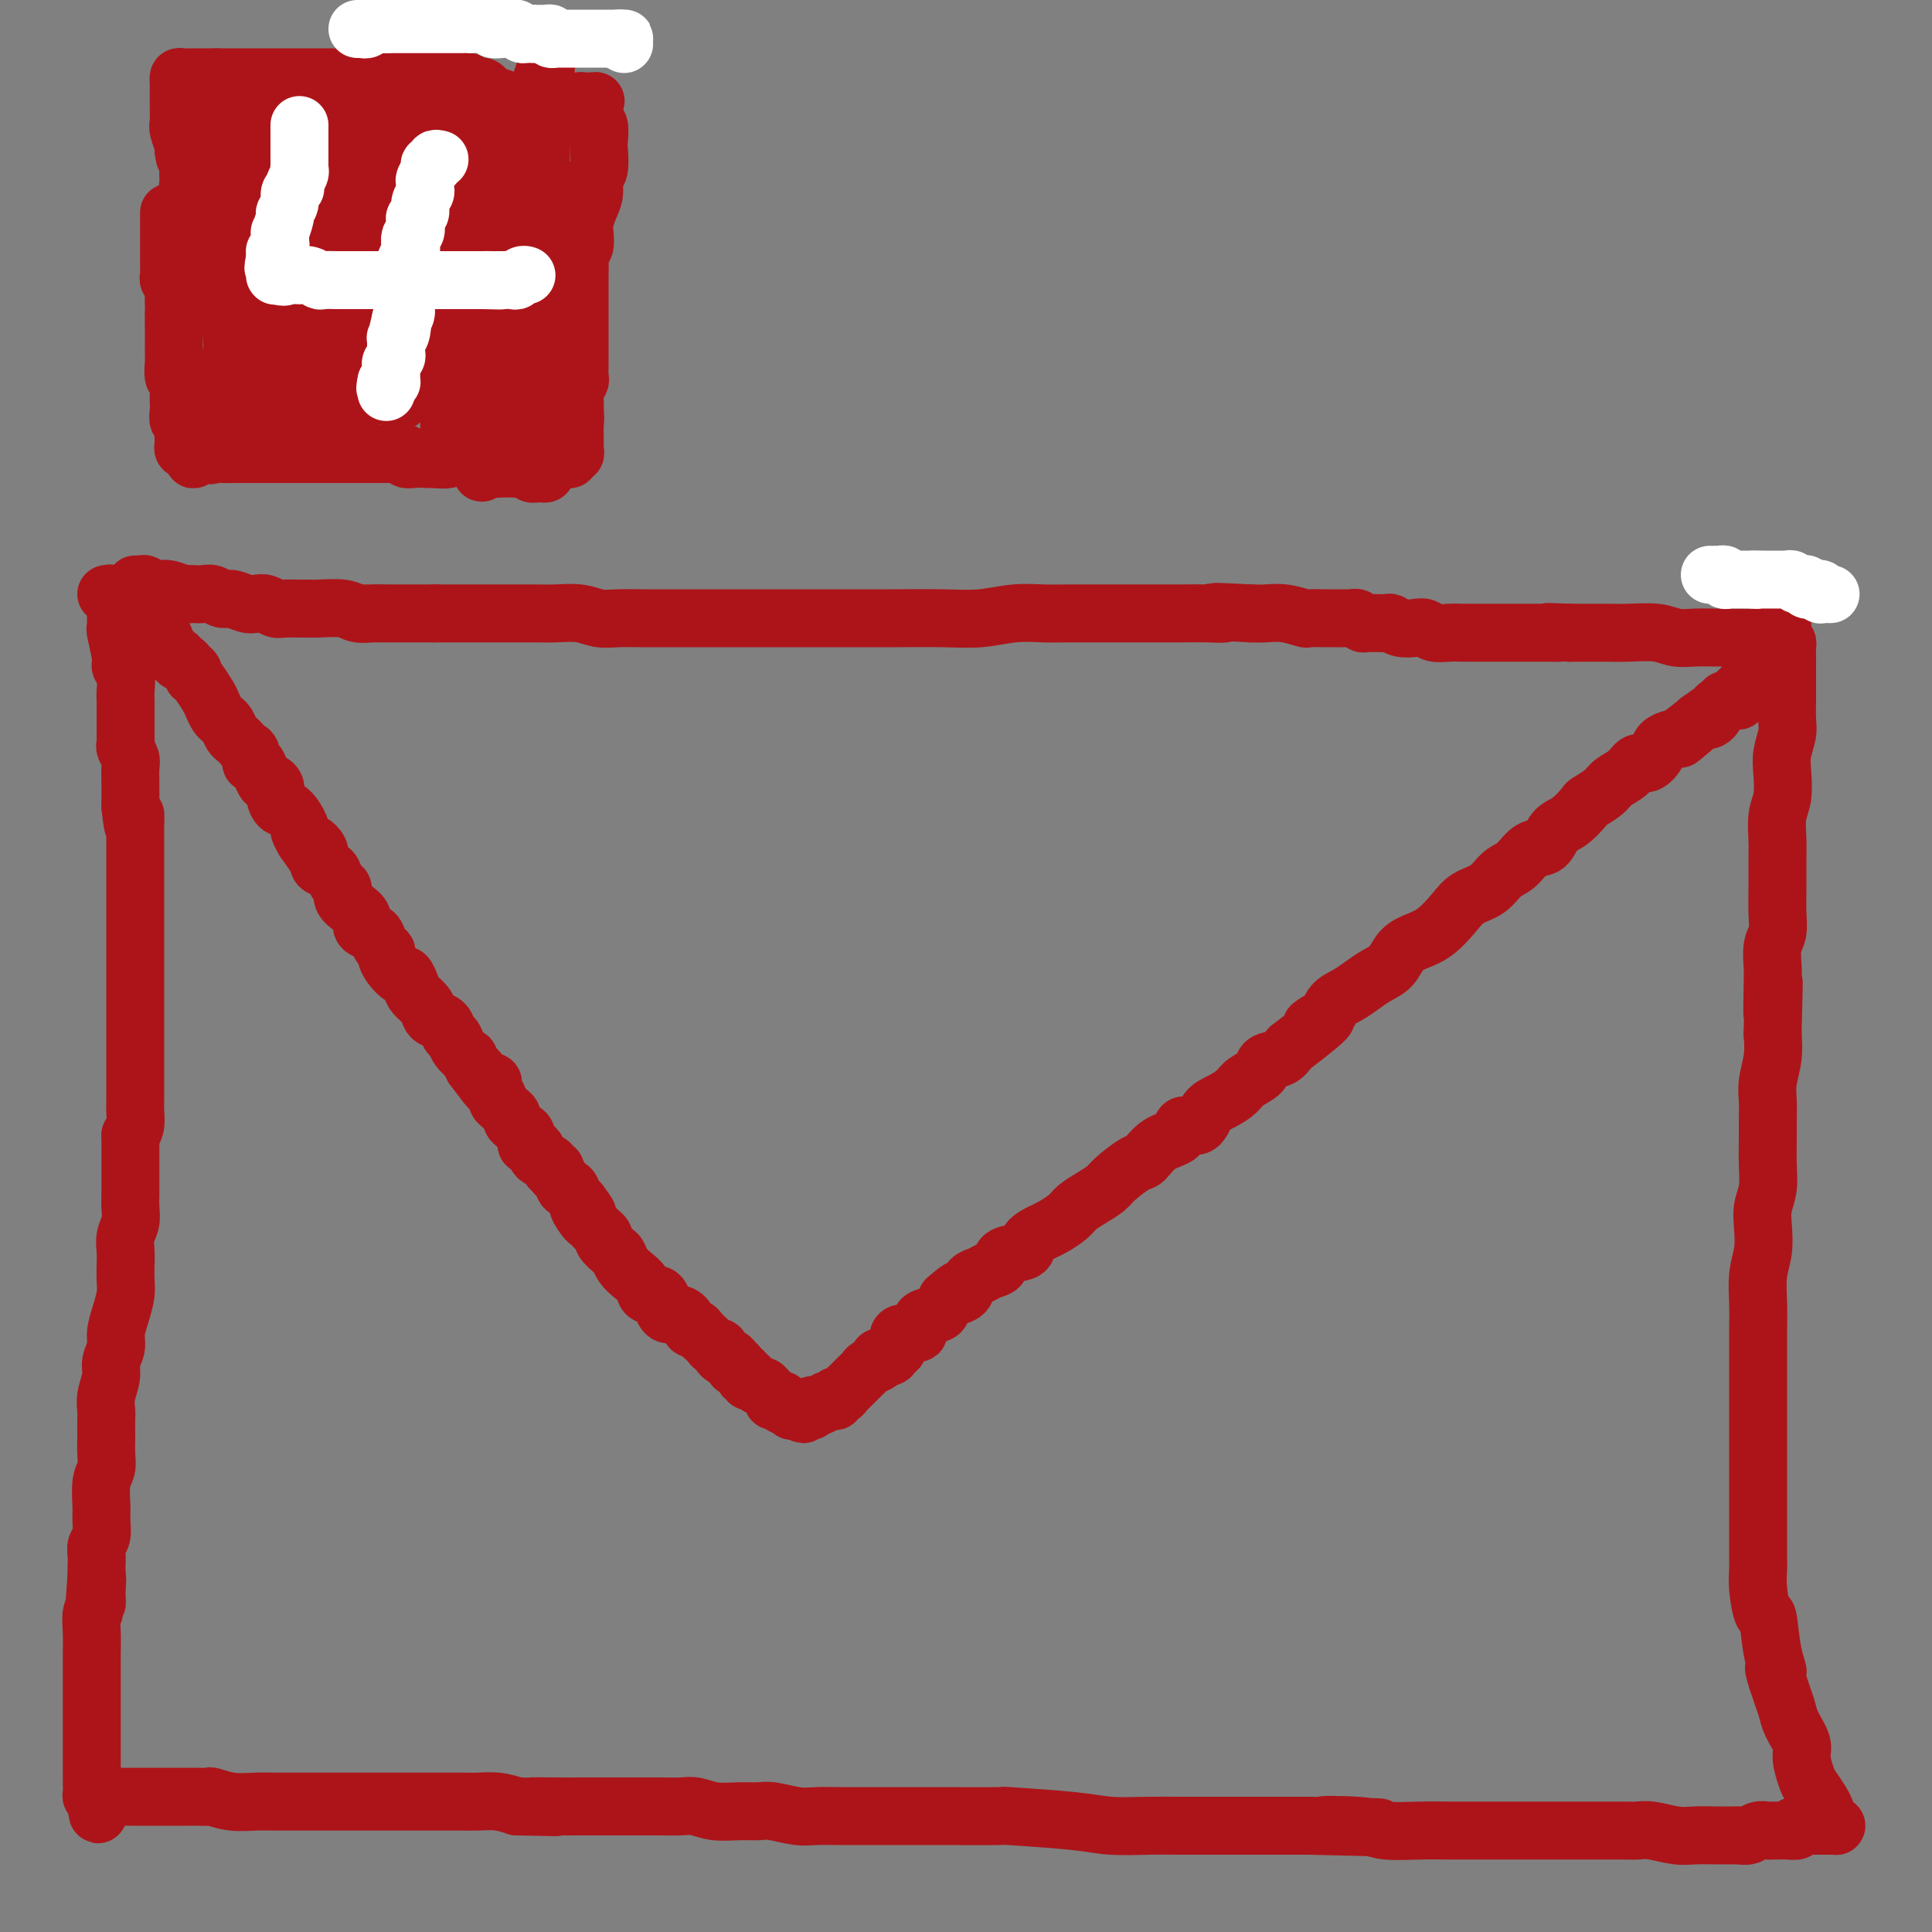 <svg viewBox='0 0 400 400' version='1.1' xmlns='http://www.w3.org/2000/svg' xmlns:xlink='http://www.w3.org/1999/xlink'><rect x="0" y="0" width="400" height="400" fill="#808080" stroke="none"/><g fill='none' stroke='#AD1419' stroke-width='12' stroke-linecap='round' stroke-linejoin='round'><path d='M24,124c-0.000,0.341 -0.000,0.681 0,1c0.000,0.319 0.000,0.615 0,1c-0.000,0.385 -0.001,0.859 0,1c0.001,0.141 0.004,-0.050 0,0c-0.004,0.050 -0.016,0.342 0,1c0.016,0.658 0.061,1.684 0,2c-0.061,0.316 -0.226,-0.078 0,1c0.226,1.078 0.845,3.627 1,5c0.155,1.373 -0.155,1.571 0,2c0.155,0.429 0.774,1.089 1,2c0.226,0.911 0.061,2.075 0,3c-0.061,0.925 -0.016,1.613 0,2c0.016,0.387 0.004,0.475 0,1c-0.004,0.525 -0.001,1.489 0,2c0.001,0.511 -0.001,0.570 0,1c0.001,0.430 0.004,1.232 0,2c-0.004,0.768 -0.015,1.503 0,2c0.015,0.497 0.057,0.756 0,1c-0.057,0.244 -0.211,0.473 0,1c0.211,0.527 0.789,1.351 1,2c0.211,0.649 0.057,1.122 0,2c-0.057,0.878 -0.015,2.159 0,3c0.015,0.841 0.004,1.240 0,2c-0.004,0.760 -0.002,1.880 0,3'/><path d='M27,167c0.691,7.009 0.917,3.032 1,2c0.083,-1.032 0.022,0.882 0,2c-0.022,1.118 -0.006,1.440 0,2c0.006,0.560 0.002,1.357 0,2c-0.002,0.643 -0.000,1.130 0,2c0.000,0.870 0.000,2.121 0,3c-0.000,0.879 -0.000,1.387 0,2c0.000,0.613 0.000,1.333 0,2c-0.000,0.667 -0.000,1.281 0,2c0.000,0.719 0.000,1.543 0,2c-0.000,0.457 -0.000,0.545 0,1c0.000,0.455 0.000,1.275 0,2c-0.000,0.725 -0.000,1.354 0,2c0.000,0.646 0.000,1.309 0,2c-0.000,0.691 -0.000,1.409 0,2c0.000,0.591 0.000,1.054 0,2c-0.000,0.946 -0.000,2.375 0,3c0.000,0.625 0.000,0.446 0,1c-0.000,0.554 -0.000,1.842 0,3c0.000,1.158 0.000,2.187 0,3c-0.000,0.813 -0.000,1.410 0,2c0.000,0.590 0.000,1.174 0,2c-0.000,0.826 -0.000,1.893 0,3c0.000,1.107 0.000,2.254 0,3c-0.000,0.746 -0.000,1.091 0,2c0.000,0.909 0.001,2.383 0,3c-0.001,0.617 -0.003,0.378 0,1c0.003,0.622 0.011,2.105 0,3c-0.011,0.895 -0.041,1.203 0,2c0.041,0.797 0.155,2.085 0,3c-0.155,0.915 -0.577,1.458 -1,2'/><path d='M27,235c-0.000,10.999 -0.000,4.497 0,3c0.000,-1.497 0.001,2.010 0,4c-0.001,1.990 -0.004,2.461 0,3c0.004,0.539 0.015,1.144 0,2c-0.015,0.856 -0.057,1.961 0,3c0.057,1.039 0.211,2.011 0,3c-0.211,0.989 -0.788,1.996 -1,3c-0.212,1.004 -0.060,2.004 0,3c0.060,0.996 0.026,1.989 0,3c-0.026,1.011 -0.044,2.041 0,3c0.044,0.959 0.151,1.846 0,3c-0.151,1.154 -0.561,2.576 -1,4c-0.439,1.424 -0.906,2.849 -1,4c-0.094,1.151 0.185,2.028 0,3c-0.185,0.972 -0.834,2.041 -1,3c-0.166,0.959 0.152,1.809 0,3c-0.152,1.191 -0.773,2.723 -1,4c-0.227,1.277 -0.061,2.298 0,3c0.061,0.702 0.017,1.083 0,2c-0.017,0.917 -0.008,2.368 0,3c0.008,0.632 0.016,0.445 0,1c-0.016,0.555 -0.057,1.852 0,3c0.057,1.148 0.212,2.145 0,3c-0.212,0.855 -0.793,1.566 -1,3c-0.207,1.434 -0.041,3.592 0,5c0.041,1.408 -0.041,2.068 0,3c0.041,0.932 0.207,2.136 0,3c-0.207,0.864 -0.788,1.386 -1,2c-0.212,0.614 -0.057,1.319 0,2c0.057,0.681 0.016,1.337 0,2c-0.016,0.663 -0.008,1.331 0,2'/><path d='M20,326c-1.079,14.437 -0.275,5.028 0,2c0.275,-3.028 0.021,0.323 0,2c-0.021,1.677 0.190,1.680 0,2c-0.190,0.320 -0.783,0.957 -1,2c-0.217,1.043 -0.058,2.491 0,4c0.058,1.509 0.016,3.080 0,4c-0.016,0.920 -0.004,1.191 0,2c0.004,0.809 0.001,2.156 0,3c-0.001,0.844 -0.000,1.186 0,2c0.000,0.814 0.000,2.102 0,3c-0.000,0.898 -0.000,1.406 0,2c0.000,0.594 0.000,1.272 0,2c-0.000,0.728 -0.000,1.504 0,2c0.000,0.496 0.000,0.710 0,1c-0.000,0.290 0.000,0.655 0,1c-0.000,0.345 -0.000,0.669 0,1c0.000,0.331 0.000,0.669 0,1c-0.000,0.331 -0.000,0.655 0,1c0.000,0.345 0.000,0.712 0,1c-0.000,0.288 -0.001,0.498 0,1c0.001,0.502 0.003,1.298 0,2c-0.003,0.702 -0.011,1.312 0,2c0.011,0.688 0.041,1.454 0,2c-0.041,0.546 -0.155,0.870 0,1c0.155,0.130 0.577,0.065 1,0'/><path d='M20,372c0.174,7.116 0.609,1.907 1,0c0.391,-1.907 0.736,-0.511 1,0c0.264,0.511 0.445,0.137 1,0c0.555,-0.137 1.485,-0.037 2,0c0.515,0.037 0.616,0.010 1,0c0.384,-0.010 1.052,-0.003 2,0c0.948,0.003 2.177,0.001 3,0c0.823,-0.001 1.242,-0.000 2,0c0.758,0.000 1.857,0.000 3,0c1.143,-0.000 2.332,-0.001 3,0c0.668,0.001 0.817,0.004 1,0c0.183,-0.004 0.401,-0.015 1,0c0.599,0.015 1.580,0.057 2,0c0.420,-0.057 0.280,-0.211 1,0c0.720,0.211 2.300,0.789 4,1c1.700,0.211 3.520,0.057 5,0c1.480,-0.057 2.619,-0.015 4,0c1.381,0.015 3.005,0.004 4,0c0.995,-0.004 1.361,-0.001 2,0c0.639,0.001 1.552,0.000 3,0c1.448,-0.000 3.430,-0.000 5,0c1.570,0.000 2.727,0.000 4,0c1.273,-0.000 2.662,0.000 4,0c1.338,-0.000 2.627,-0.000 4,0c1.373,0.000 2.831,0.000 4,0c1.169,-0.000 2.048,-0.001 3,0c0.952,0.001 1.976,0.003 3,0c1.024,-0.003 2.048,-0.011 3,0c0.952,0.011 1.833,0.041 3,0c1.167,-0.041 2.619,-0.155 4,0c1.381,0.155 2.690,0.577 4,1'/><path d='M107,374c14.190,0.309 6.164,0.083 4,0c-2.164,-0.083 1.532,-0.022 4,0c2.468,0.022 3.706,0.006 5,0c1.294,-0.006 2.643,-0.001 4,0c1.357,0.001 2.722,-0.001 4,0c1.278,0.001 2.469,0.004 4,0c1.531,-0.004 3.403,-0.015 5,0c1.597,0.015 2.921,0.057 4,0c1.079,-0.057 1.914,-0.212 3,0c1.086,0.212 2.422,0.793 4,1c1.578,0.207 3.397,0.041 5,0c1.603,-0.041 2.992,0.041 4,0c1.008,-0.041 1.637,-0.207 3,0c1.363,0.207 3.461,0.788 5,1c1.539,0.212 2.520,0.057 4,0c1.480,-0.057 3.461,-0.015 5,0c1.539,0.015 2.637,0.004 4,0c1.363,-0.004 2.991,-0.002 5,0c2.009,0.002 4.399,0.003 6,0c1.601,-0.003 2.413,-0.011 6,0c3.587,0.011 9.950,0.041 12,0c2.050,-0.041 -0.212,-0.155 2,0c2.212,0.155 8.898,0.577 13,1c4.102,0.423 5.620,0.845 8,1c2.380,0.155 5.621,0.041 8,0c2.379,-0.041 3.894,-0.011 6,0c2.106,0.011 4.802,0.003 7,0c2.198,-0.003 3.900,-0.001 6,0c2.100,0.001 4.600,0.000 7,0c2.400,-0.000 4.700,-0.000 7,0'/><path d='M271,378c26.272,0.635 9.954,0.223 5,0c-4.954,-0.223 1.458,-0.256 5,0c3.542,0.256 4.215,0.801 6,1c1.785,0.199 4.684,0.053 7,0c2.316,-0.053 4.051,-0.014 6,0c1.949,0.014 4.114,0.004 6,0c1.886,-0.004 3.493,-0.001 5,0c1.507,0.001 2.914,0.000 4,0c1.086,-0.000 1.851,-0.000 3,0c1.149,0.000 2.682,-0.000 4,0c1.318,0.000 2.422,0.000 4,0c1.578,-0.000 3.631,-0.001 5,0c1.369,0.001 2.053,0.004 3,0c0.947,-0.004 2.156,-0.015 3,0c0.844,0.015 1.322,0.057 2,0c0.678,-0.057 1.557,-0.211 3,0c1.443,0.211 3.451,0.789 5,1c1.549,0.211 2.638,0.056 4,0c1.362,-0.056 2.998,-0.014 4,0c1.002,0.014 1.370,0.000 2,0c0.630,-0.000 1.520,0.014 2,0c0.480,-0.014 0.548,-0.056 1,0c0.452,0.056 1.288,0.211 2,0c0.712,-0.211 1.300,-0.789 2,-1c0.700,-0.211 1.514,-0.057 2,0c0.486,0.057 0.645,0.016 1,0c0.355,-0.016 0.904,-0.007 1,0c0.096,0.007 -0.263,0.012 0,0c0.263,-0.012 1.148,-0.042 2,0c0.852,0.042 1.672,0.155 2,0c0.328,-0.155 0.164,-0.577 0,-1'/><path d='M372,378c15.759,0.000 4.656,0.000 1,0c-3.656,-0.000 0.134,-0.000 2,0c1.866,0.000 1.807,0.001 2,0c0.193,-0.001 0.637,-0.002 1,0c0.363,0.002 0.644,0.008 1,0c0.356,-0.008 0.787,-0.031 1,0c0.213,0.031 0.208,0.117 0,0c-0.208,-0.117 -0.619,-0.438 -1,-1c-0.381,-0.562 -0.733,-1.365 -1,-2c-0.267,-0.635 -0.448,-1.103 -1,-2c-0.552,-0.897 -1.475,-2.225 -2,-3c-0.525,-0.775 -0.651,-0.997 -1,-2c-0.349,-1.003 -0.919,-2.785 -1,-4c-0.081,-1.215 0.329,-1.861 0,-3c-0.329,-1.139 -1.398,-2.769 -2,-4c-0.602,-1.231 -0.739,-2.062 -1,-3c-0.261,-0.938 -0.646,-1.982 -1,-3c-0.354,-1.018 -0.677,-2.009 -1,-3'/><path d='M368,348c-1.499,-4.501 -0.248,-2.255 0,-2c0.248,0.255 -0.508,-1.483 -1,-4c-0.492,-2.517 -0.720,-5.814 -1,-7c-0.280,-1.186 -0.611,-0.261 -1,-1c-0.389,-0.739 -0.836,-3.141 -1,-5c-0.164,-1.859 -0.044,-3.176 0,-4c0.044,-0.824 0.012,-1.156 0,-2c-0.012,-0.844 -0.003,-2.199 0,-3c0.003,-0.801 0.001,-1.048 0,-2c-0.001,-0.952 -0.000,-2.611 0,-4c0.000,-1.389 0.000,-2.509 0,-4c-0.000,-1.491 -0.000,-3.353 0,-5c0.000,-1.647 0.000,-3.079 0,-5c-0.000,-1.921 -0.000,-4.330 0,-6c0.000,-1.670 0.000,-2.601 0,-4c-0.000,-1.399 -0.001,-3.265 0,-5c0.001,-1.735 0.004,-3.337 0,-5c-0.004,-1.663 -0.015,-3.386 0,-5c0.015,-1.614 0.056,-3.120 0,-5c-0.056,-1.880 -0.207,-4.133 0,-6c0.207,-1.867 0.773,-3.348 1,-5c0.227,-1.652 0.113,-3.474 0,-5c-0.113,-1.526 -0.227,-2.757 0,-4c0.227,-1.243 0.793,-2.499 1,-4c0.207,-1.501 0.054,-3.247 0,-5c-0.054,-1.753 -0.011,-3.514 0,-5c0.011,-1.486 -0.011,-2.696 0,-4c0.011,-1.304 0.054,-2.700 0,-4c-0.054,-1.300 -0.207,-2.504 0,-4c0.207,-1.496 0.773,-3.285 1,-5c0.227,-1.715 0.113,-3.358 0,-5'/><path d='M367,214c0.465,-18.670 0.128,-7.844 0,-5c-0.128,2.844 -0.049,-2.293 0,-5c0.049,-2.707 0.066,-2.984 0,-4c-0.066,-1.016 -0.214,-2.772 0,-4c0.214,-1.228 0.790,-1.930 1,-3c0.210,-1.070 0.055,-2.509 0,-4c-0.055,-1.491 -0.011,-3.033 0,-5c0.011,-1.967 -0.011,-4.357 0,-6c0.011,-1.643 0.054,-2.539 0,-4c-0.054,-1.461 -0.207,-3.487 0,-5c0.207,-1.513 0.773,-2.515 1,-4c0.227,-1.485 0.113,-3.455 0,-5c-0.113,-1.545 -0.227,-2.664 0,-4c0.227,-1.336 0.793,-2.887 1,-4c0.207,-1.113 0.056,-1.788 0,-3c-0.056,-1.212 -0.015,-2.960 0,-4c0.015,-1.040 0.004,-1.371 0,-2c-0.004,-0.629 -0.000,-1.556 0,-3c0.000,-1.444 -0.003,-3.406 0,-4c0.003,-0.594 0.011,0.181 0,0c-0.011,-0.181 -0.041,-1.318 0,-2c0.041,-0.682 0.155,-0.909 0,-1c-0.155,-0.091 -0.577,-0.045 -1,0'/><path d='M369,133c0.086,-12.470 -0.698,-3.145 -1,0c-0.302,3.145 -0.123,0.111 0,-1c0.123,-1.111 0.188,-0.298 0,0c-0.188,0.298 -0.631,0.080 -1,0c-0.369,-0.080 -0.665,-0.021 -1,0c-0.335,0.021 -0.708,0.006 -1,0c-0.292,-0.006 -0.503,-0.001 -1,0c-0.497,0.001 -1.280,0.000 -2,0c-0.720,-0.000 -1.379,0.001 -2,0c-0.621,-0.001 -1.206,-0.004 -2,0c-0.794,0.004 -1.797,0.015 -3,0c-1.203,-0.015 -2.605,-0.057 -4,0c-1.395,0.057 -2.782,0.211 -4,0c-1.218,-0.211 -2.266,-0.789 -4,-1c-1.734,-0.211 -4.155,-0.057 -6,0c-1.845,0.057 -3.113,0.015 -4,0c-0.887,-0.015 -1.392,-0.004 -2,0c-0.608,0.004 -1.317,0.001 -2,0c-0.683,-0.001 -1.338,-0.000 -2,0c-0.662,0.000 -1.331,0.000 -2,0'/><path d='M325,131c-7.436,-0.309 -4.025,-0.083 -3,0c1.025,0.083 -0.335,0.022 -1,0c-0.665,-0.022 -0.636,-0.006 -1,0c-0.364,0.006 -1.122,0.002 -2,0c-0.878,-0.002 -1.876,-0.001 -3,0c-1.124,0.001 -2.374,0.001 -4,0c-1.626,-0.001 -3.629,-0.004 -5,0c-1.371,0.004 -2.110,0.015 -3,0c-0.890,-0.015 -1.933,-0.056 -3,0c-1.067,0.056 -2.160,0.207 -3,0c-0.840,-0.207 -1.429,-0.774 -2,-1c-0.571,-0.226 -1.126,-0.113 -2,0c-0.874,0.113 -2.066,0.226 -3,0c-0.934,-0.226 -1.608,-0.793 -2,-1c-0.392,-0.207 -0.500,-0.056 -1,0c-0.500,0.056 -1.391,0.016 -2,0c-0.609,-0.016 -0.936,-0.008 -1,0c-0.064,0.008 0.136,0.016 0,0c-0.136,-0.016 -0.609,-0.057 -1,0c-0.391,0.057 -0.699,0.211 -1,0c-0.301,-0.211 -0.595,-0.789 -1,-1c-0.405,-0.211 -0.922,-0.057 -1,0c-0.078,0.057 0.283,0.015 0,0c-0.283,-0.015 -1.211,-0.003 -2,0c-0.789,0.003 -1.438,-0.003 -2,0c-0.562,0.003 -1.035,0.015 -2,0c-0.965,-0.015 -2.422,-0.056 -3,0c-0.578,0.056 -0.279,0.211 -1,0c-0.721,-0.211 -2.463,-0.788 -4,-1c-1.537,-0.212 -2.868,-0.061 -4,0c-1.132,0.061 -2.066,0.030 -3,0'/><path d='M259,127c-11.454,-0.619 -7.090,-0.166 -6,0c1.090,0.166 -1.096,0.044 -3,0c-1.904,-0.044 -3.526,-0.012 -5,0c-1.474,0.012 -2.798,0.003 -4,0c-1.202,-0.003 -2.280,-0.001 -4,0c-1.720,0.001 -4.082,-0.001 -6,0c-1.918,0.001 -3.392,0.004 -5,0c-1.608,-0.004 -3.349,-0.015 -5,0c-1.651,0.015 -3.213,0.057 -5,0c-1.787,-0.057 -3.799,-0.211 -6,0c-2.201,0.211 -4.593,0.789 -7,1c-2.407,0.211 -4.831,0.057 -8,0c-3.169,-0.057 -7.083,-0.015 -10,0c-2.917,0.015 -4.838,0.004 -7,0c-2.162,-0.004 -4.564,-0.001 -7,0c-2.436,0.001 -4.906,0.000 -7,0c-2.094,-0.000 -3.812,-0.000 -6,0c-2.188,0.000 -4.847,-0.000 -7,0c-2.153,0.000 -3.801,0.001 -6,0c-2.199,-0.001 -4.950,-0.004 -7,0c-2.050,0.004 -3.398,0.015 -5,0c-1.602,-0.015 -3.457,-0.057 -5,0c-1.543,0.057 -2.773,0.211 -4,0c-1.227,-0.211 -2.452,-0.789 -4,-1c-1.548,-0.211 -3.421,-0.057 -5,0c-1.579,0.057 -2.865,0.015 -4,0c-1.135,-0.015 -2.119,-0.004 -4,0c-1.881,0.004 -4.659,0.001 -6,0c-1.341,-0.001 -1.246,-0.000 -2,0c-0.754,0.000 -2.358,0.000 -4,0c-1.642,-0.000 -3.321,-0.000 -5,0'/><path d='M90,127c-27.088,-0.001 -10.309,-0.004 -5,0c5.309,0.004 -0.854,0.015 -4,0c-3.146,-0.015 -3.276,-0.057 -4,0c-0.724,0.057 -2.041,0.211 -3,0c-0.959,-0.211 -1.559,-0.789 -3,-1c-1.441,-0.211 -3.723,-0.056 -5,0c-1.277,0.056 -1.549,0.011 -2,0c-0.451,-0.011 -1.080,0.011 -2,0c-0.920,-0.011 -2.132,-0.054 -3,0c-0.868,0.054 -1.391,0.207 -2,0c-0.609,-0.207 -1.304,-0.772 -2,-1c-0.696,-0.228 -1.394,-0.117 -2,0c-0.606,0.117 -1.121,0.242 -2,0c-0.879,-0.242 -2.123,-0.849 -3,-1c-0.877,-0.151 -1.387,0.155 -2,0c-0.613,-0.155 -1.328,-0.773 -2,-1c-0.672,-0.227 -1.300,-0.065 -2,0c-0.700,0.065 -1.471,0.031 -2,0c-0.529,-0.031 -0.815,-0.061 -1,0c-0.185,0.061 -0.269,0.212 -1,0c-0.731,-0.212 -2.109,-0.788 -3,-1c-0.891,-0.212 -1.296,-0.061 -2,0c-0.704,0.061 -1.708,0.030 -2,0c-0.292,-0.030 0.128,-0.061 0,0c-0.128,0.061 -0.805,0.212 -1,0c-0.195,-0.212 0.092,-0.789 0,-1c-0.092,-0.211 -0.563,-0.057 -1,0c-0.437,0.057 -0.839,0.016 -1,0c-0.161,-0.016 -0.080,-0.008 0,0'/><path d='M22,123c0.455,-0.122 0.911,-0.244 1,0c0.089,0.244 -0.187,0.854 0,1c0.187,0.146 0.839,-0.172 1,0c0.161,0.172 -0.168,0.835 0,1c0.168,0.165 0.832,-0.167 1,0c0.168,0.167 -0.159,0.832 0,1c0.159,0.168 0.803,-0.162 1,0c0.197,0.162 -0.053,0.817 0,1c0.053,0.183 0.411,-0.105 1,0c0.589,0.105 1.411,0.603 2,1c0.589,0.397 0.946,0.694 1,1c0.054,0.306 -0.197,0.622 0,1c0.197,0.378 0.840,0.820 1,1c0.160,0.180 -0.163,0.100 0,0c0.163,-0.100 0.813,-0.220 1,0c0.187,0.220 -0.090,0.780 0,1c0.090,0.220 0.545,0.100 1,0c0.455,-0.100 0.909,-0.182 1,0c0.091,0.182 -0.182,0.626 0,1c0.182,0.374 0.818,0.678 1,1c0.182,0.322 -0.091,0.664 0,1c0.091,0.336 0.545,0.668 1,1'/><path d='M36,136c2.102,2.028 0.356,0.599 0,0c-0.356,-0.599 0.679,-0.368 1,0c0.321,0.368 -0.072,0.873 0,1c0.072,0.127 0.607,-0.124 1,0c0.393,0.124 0.643,0.623 1,1c0.357,0.377 0.820,0.633 1,1c0.180,0.367 0.076,0.847 0,1c-0.076,0.153 -0.122,-0.019 0,0c0.122,0.019 0.414,0.229 1,1c0.586,0.771 1.466,2.103 2,3c0.534,0.897 0.720,1.357 1,2c0.280,0.643 0.652,1.468 1,2c0.348,0.532 0.671,0.772 1,1c0.329,0.228 0.665,0.443 1,1c0.335,0.557 0.668,1.457 1,2c0.332,0.543 0.663,0.728 1,1c0.337,0.272 0.682,0.632 1,1c0.318,0.368 0.610,0.745 1,1c0.390,0.255 0.878,0.388 1,1c0.122,0.612 -0.122,1.705 0,2c0.122,0.295 0.611,-0.206 1,0c0.389,0.206 0.678,1.118 1,2c0.322,0.882 0.677,1.732 1,2c0.323,0.268 0.614,-0.046 1,0c0.386,0.046 0.868,0.454 1,1c0.132,0.546 -0.084,1.231 0,2c0.084,0.769 0.470,1.623 1,2c0.530,0.377 1.204,0.276 2,1c0.796,0.724 1.714,2.272 2,3c0.286,0.728 -0.061,0.637 0,1c0.061,0.363 0.531,1.182 1,2'/><path d='M63,174c4.274,6.089 1.460,2.313 1,1c-0.460,-1.313 1.435,-0.163 2,1c0.565,1.163 -0.198,2.338 0,3c0.198,0.662 1.358,0.810 2,1c0.642,0.190 0.766,0.421 1,1c0.234,0.579 0.579,1.506 1,2c0.421,0.494 0.920,0.556 1,1c0.080,0.444 -0.259,1.271 0,2c0.259,0.729 1.116,1.360 2,2c0.884,0.640 1.795,1.288 2,2c0.205,0.712 -0.295,1.486 0,2c0.295,0.514 1.385,0.767 2,1c0.615,0.233 0.755,0.446 1,1c0.245,0.554 0.594,1.449 1,2c0.406,0.551 0.868,0.759 1,1c0.132,0.241 -0.067,0.515 0,1c0.067,0.485 0.398,1.179 1,2c0.602,0.821 1.474,1.767 2,2c0.526,0.233 0.704,-0.246 1,0c0.296,0.246 0.708,1.218 1,2c0.292,0.782 0.463,1.374 1,2c0.537,0.626 1.439,1.285 2,2c0.561,0.715 0.781,1.486 1,2c0.219,0.514 0.439,0.770 1,1c0.561,0.230 1.465,0.434 2,1c0.535,0.566 0.703,1.495 1,2c0.297,0.505 0.723,0.586 1,1c0.277,0.414 0.404,1.163 1,2c0.596,0.837 1.660,1.764 2,2c0.340,0.236 -0.046,-0.218 0,0c0.046,0.218 0.523,1.109 1,2'/><path d='M98,221c5.592,7.454 2.073,2.588 1,1c-1.073,-1.588 0.301,0.100 1,1c0.699,0.900 0.722,1.011 1,1c0.278,-0.011 0.811,-0.144 1,0c0.189,0.144 0.036,0.563 0,1c-0.036,0.437 0.046,0.891 0,1c-0.046,0.109 -0.220,-0.125 0,0c0.220,0.125 0.833,0.611 1,1c0.167,0.389 -0.114,0.682 0,1c0.114,0.318 0.622,0.663 1,1c0.378,0.337 0.626,0.668 1,1c0.374,0.332 0.875,0.665 1,1c0.125,0.335 -0.125,0.672 0,1c0.125,0.328 0.625,0.647 1,1c0.375,0.353 0.626,0.740 1,1c0.374,0.260 0.871,0.395 1,1c0.129,0.605 -0.109,1.682 0,2c0.109,0.318 0.567,-0.122 1,0c0.433,0.122 0.842,0.806 1,1c0.158,0.194 0.066,-0.102 0,0c-0.066,0.102 -0.105,0.601 0,1c0.105,0.399 0.353,0.699 1,1c0.647,0.301 1.693,0.604 2,1c0.307,0.396 -0.125,0.885 0,1c0.125,0.115 0.807,-0.143 1,0c0.193,0.143 -0.103,0.686 0,1c0.103,0.314 0.605,0.399 1,1c0.395,0.601 0.683,1.718 1,2c0.317,0.282 0.662,-0.270 1,0c0.338,0.270 0.668,1.363 1,2c0.332,0.637 0.666,0.819 1,1'/><path d='M120,249c3.356,4.450 0.746,1.575 0,1c-0.746,-0.575 0.373,1.152 1,2c0.627,0.848 0.761,0.819 1,1c0.239,0.181 0.584,0.572 1,1c0.416,0.428 0.903,0.892 1,1c0.097,0.108 -0.195,-0.141 0,0c0.195,0.141 0.878,0.671 1,1c0.122,0.329 -0.315,0.459 0,1c0.315,0.541 1.384,1.495 2,2c0.616,0.505 0.780,0.560 1,1c0.220,0.440 0.496,1.266 1,2c0.504,0.734 1.235,1.377 2,2c0.765,0.623 1.563,1.226 2,2c0.437,0.774 0.512,1.718 1,2c0.488,0.282 1.390,-0.097 2,0c0.610,0.097 0.927,0.669 1,1c0.073,0.331 -0.097,0.422 0,1c0.097,0.578 0.460,1.643 1,2c0.540,0.357 1.258,0.008 2,0c0.742,-0.008 1.508,0.327 2,1c0.492,0.673 0.709,1.686 1,2c0.291,0.314 0.655,-0.069 1,0c0.345,0.069 0.671,0.592 1,1c0.329,0.408 0.662,0.700 1,1c0.338,0.300 0.682,0.606 1,1c0.318,0.394 0.610,0.875 1,1c0.390,0.125 0.878,-0.107 1,0c0.122,0.107 -0.122,0.555 0,1c0.122,0.445 0.610,0.889 1,1c0.390,0.111 0.683,-0.111 1,0c0.317,0.111 0.659,0.556 1,1'/><path d='M152,282c2.040,1.730 0.139,1.056 0,1c-0.139,-0.056 1.482,0.506 2,1c0.518,0.494 -0.069,0.921 0,1c0.069,0.079 0.792,-0.190 1,0c0.208,0.190 -0.099,0.839 0,1c0.099,0.161 0.605,-0.164 1,0c0.395,0.164 0.680,0.818 1,1c0.320,0.182 0.677,-0.109 1,0c0.323,0.109 0.613,0.616 1,1c0.387,0.384 0.872,0.643 1,1c0.128,0.357 -0.102,0.813 0,1c0.102,0.187 0.535,0.107 1,0c0.465,-0.107 0.961,-0.239 1,0c0.039,0.239 -0.379,0.849 0,1c0.379,0.151 1.555,-0.155 2,0c0.445,0.155 0.158,0.773 0,1c-0.158,0.227 -0.188,0.065 0,0c0.188,-0.065 0.594,-0.032 1,0'/><path d='M165,292c2.194,1.551 1.179,0.429 1,0c-0.179,-0.429 0.477,-0.167 1,0c0.523,0.167 0.914,0.237 1,0c0.086,-0.237 -0.132,-0.782 0,-1c0.132,-0.218 0.614,-0.110 1,0c0.386,0.110 0.677,0.222 1,0c0.323,-0.222 0.678,-0.777 1,-1c0.322,-0.223 0.611,-0.115 1,0c0.389,0.115 0.878,0.238 1,0c0.122,-0.238 -0.122,-0.837 0,-1c0.122,-0.163 0.610,0.111 1,0c0.390,-0.111 0.682,-0.607 1,-1c0.318,-0.393 0.661,-0.683 1,-1c0.339,-0.317 0.673,-0.662 1,-1c0.327,-0.338 0.646,-0.669 1,-1c0.354,-0.331 0.743,-0.662 1,-1c0.257,-0.338 0.383,-0.682 1,-1c0.617,-0.318 1.724,-0.609 2,-1c0.276,-0.391 -0.280,-0.882 0,-1c0.280,-0.118 1.396,0.136 2,0c0.604,-0.136 0.695,-0.663 1,-1c0.305,-0.337 0.823,-0.486 1,-1c0.177,-0.514 0.014,-1.395 0,-2c-0.014,-0.605 0.123,-0.936 1,-1c0.877,-0.064 2.494,0.137 3,0c0.506,-0.137 -0.100,-0.613 0,-1c0.100,-0.387 0.905,-0.684 1,-1c0.095,-0.316 -0.521,-0.652 0,-1c0.521,-0.348 2.179,-0.709 3,-1c0.821,-0.291 0.806,-0.512 1,-1c0.194,-0.488 0.597,-1.244 1,-2'/><path d='M196,269c3.809,-3.329 2.333,-1.651 2,-1c-0.333,0.651 0.477,0.276 1,0c0.523,-0.276 0.761,-0.454 1,-1c0.239,-0.546 0.481,-1.460 1,-2c0.519,-0.540 1.317,-0.707 2,-1c0.683,-0.293 1.252,-0.711 2,-1c0.748,-0.289 1.674,-0.449 2,-1c0.326,-0.551 0.050,-1.495 1,-2c0.950,-0.505 3.126,-0.572 4,-1c0.874,-0.428 0.446,-1.217 1,-2c0.554,-0.783 2.090,-1.561 3,-2c0.910,-0.439 1.193,-0.541 2,-1c0.807,-0.459 2.140,-1.276 3,-2c0.860,-0.724 1.249,-1.354 2,-2c0.751,-0.646 1.863,-1.309 3,-2c1.137,-0.691 2.298,-1.410 3,-2c0.702,-0.590 0.945,-1.049 2,-2c1.055,-0.951 2.921,-2.393 4,-3c1.079,-0.607 1.371,-0.381 2,-1c0.629,-0.619 1.596,-2.085 3,-3c1.404,-0.915 3.246,-1.281 4,-2c0.754,-0.719 0.418,-1.792 1,-2c0.582,-0.208 2.080,0.450 3,0c0.920,-0.450 1.263,-2.007 2,-3c0.737,-0.993 1.869,-1.422 3,-2c1.131,-0.578 2.260,-1.306 3,-2c0.740,-0.694 1.091,-1.354 2,-2c0.909,-0.646 2.378,-1.276 3,-2c0.622,-0.724 0.398,-1.541 1,-2c0.602,-0.459 2.029,-0.560 3,-1c0.971,-0.440 1.485,-1.220 2,-2'/><path d='M267,217c12.017,-9.158 6.560,-6.053 5,-5c-1.560,1.053 0.778,0.055 2,-1c1.222,-1.055 1.328,-2.169 2,-3c0.672,-0.831 1.908,-1.381 3,-2c1.092,-0.619 2.038,-1.307 3,-2c0.962,-0.693 1.940,-1.391 3,-2c1.060,-0.609 2.202,-1.128 3,-2c0.798,-0.872 1.251,-2.096 2,-3c0.749,-0.904 1.793,-1.487 3,-2c1.207,-0.513 2.577,-0.957 4,-2c1.423,-1.043 2.898,-2.687 4,-4c1.102,-1.313 1.831,-2.296 3,-3c1.169,-0.704 2.778,-1.128 4,-2c1.222,-0.872 2.056,-2.191 3,-3c0.944,-0.809 1.999,-1.107 3,-2c1.001,-0.893 1.950,-2.379 3,-3c1.050,-0.621 2.202,-0.375 3,-1c0.798,-0.625 1.243,-2.121 2,-3c0.757,-0.879 1.826,-1.142 3,-2c1.174,-0.858 2.454,-2.312 3,-3c0.546,-0.688 0.359,-0.609 1,-1c0.641,-0.391 2.111,-1.252 3,-2c0.889,-0.748 1.198,-1.383 2,-2c0.802,-0.617 2.098,-1.215 3,-2c0.902,-0.785 1.411,-1.755 2,-2c0.589,-0.245 1.257,0.235 2,0c0.743,-0.235 1.560,-1.187 2,-2c0.440,-0.813 0.503,-1.488 1,-2c0.497,-0.512 1.428,-0.861 2,-1c0.572,-0.139 0.786,-0.070 1,0'/><path d='M347,153c12.781,-10.079 4.734,-3.275 2,-1c-2.734,2.275 -0.156,0.022 1,-1c1.156,-1.022 0.888,-0.813 1,-1c0.112,-0.187 0.604,-0.771 1,-1c0.396,-0.229 0.697,-0.104 1,0c0.303,0.104 0.607,0.187 1,0c0.393,-0.187 0.875,-0.642 1,-1c0.125,-0.358 -0.107,-0.618 0,-1c0.107,-0.382 0.554,-0.887 1,-1c0.446,-0.113 0.890,0.166 1,0c0.110,-0.166 -0.114,-0.776 0,-1c0.114,-0.224 0.567,-0.060 1,0c0.433,0.060 0.847,0.016 1,0c0.153,-0.016 0.044,-0.005 0,0c-0.044,0.005 -0.022,0.002 0,0'/><path d='M35,44c0.000,0.331 0.000,0.662 0,1c-0.000,0.338 -0.000,0.682 0,1c0.000,0.318 0.000,0.610 0,1c-0.000,0.390 -0.000,0.878 0,1c0.000,0.122 0.000,-0.122 0,0c-0.000,0.122 -0.000,0.610 0,1c0.000,0.390 0.000,0.681 0,1c-0.000,0.319 -0.000,0.667 0,1c0.000,0.333 0.000,0.653 0,1c-0.000,0.347 -0.001,0.723 0,1c0.001,0.277 0.004,0.455 0,1c-0.004,0.545 -0.015,1.459 0,2c0.015,0.541 0.057,0.711 0,1c-0.057,0.289 -0.211,0.696 0,1c0.211,0.304 0.789,0.504 1,1c0.211,0.496 0.057,1.287 0,2c-0.057,0.713 -0.016,1.346 0,2c0.016,0.654 0.008,1.327 0,2'/><path d='M36,65c0.155,3.313 0.042,1.095 0,1c-0.042,-0.095 -0.012,1.933 0,3c0.012,1.067 0.007,1.173 0,2c-0.007,0.827 -0.016,2.376 0,3c0.016,0.624 0.057,0.323 0,1c-0.057,0.677 -0.211,2.330 0,3c0.211,0.670 0.788,0.355 1,1c0.212,0.645 0.061,2.248 0,3c-0.061,0.752 -0.030,0.652 0,1c0.030,0.348 0.061,1.144 0,2c-0.061,0.856 -0.212,1.773 0,2c0.212,0.227 0.788,-0.237 1,0c0.212,0.237 0.060,1.174 0,2c-0.060,0.826 -0.027,1.542 0,2c0.027,0.458 0.048,0.659 0,1c-0.048,0.341 -0.167,0.823 0,1c0.167,0.177 0.619,0.051 1,0c0.381,-0.051 0.690,-0.025 1,0'/><path d='M40,93c0.446,4.271 -0.440,0.948 0,0c0.440,-0.948 2.207,0.478 3,1c0.793,0.522 0.614,0.140 1,0c0.386,-0.140 1.338,-0.037 2,0c0.662,0.037 1.036,0.010 2,0c0.964,-0.010 2.519,-0.003 4,0c1.481,0.003 2.887,0.001 4,0c1.113,-0.001 1.933,-0.000 3,0c1.067,0.000 2.383,0.000 3,0c0.617,-0.000 0.536,-0.000 1,0c0.464,0.000 1.473,0.000 2,0c0.527,-0.000 0.572,-0.000 1,0c0.428,0.000 1.240,0.000 2,0c0.760,-0.000 1.469,-0.000 2,0c0.531,0.000 0.884,0.000 1,0c0.116,-0.000 -0.004,-0.000 0,0c0.004,0.000 0.134,0.000 1,0c0.866,-0.000 2.469,-0.000 3,0c0.531,0.000 -0.008,0.000 0,0c0.008,-0.000 0.565,-0.000 1,0c0.435,0.000 0.750,0.000 1,0c0.250,-0.000 0.435,-0.001 1,0c0.565,0.001 1.509,0.004 2,0c0.491,-0.004 0.529,-0.015 1,0c0.471,0.015 1.373,0.057 2,0c0.627,-0.057 0.977,-0.211 1,0c0.023,0.211 -0.283,0.789 0,1c0.283,0.211 1.153,0.057 2,0c0.847,-0.057 1.671,-0.016 2,0c0.329,0.016 0.165,0.008 0,0'/><path d='M88,95c7.605,0.310 2.616,0.083 1,0c-1.616,-0.083 0.141,-0.024 1,0c0.859,0.024 0.819,0.014 1,0c0.181,-0.014 0.585,-0.030 1,0c0.415,0.030 0.843,0.107 1,0c0.157,-0.107 0.042,-0.398 0,-1c-0.042,-0.602 -0.011,-1.516 0,-2c0.011,-0.484 0.003,-0.537 0,-1c-0.003,-0.463 -0.001,-1.334 0,-2c0.001,-0.666 0.000,-1.125 0,-2c-0.000,-0.875 -0.000,-2.165 0,-3c0.000,-0.835 0.000,-1.213 0,-2c-0.000,-0.787 -0.000,-1.981 0,-3c0.000,-1.019 0.000,-1.863 0,-3c-0.000,-1.137 -0.000,-2.569 0,-4'/><path d='M93,72c0.000,-3.225 0.000,-1.286 0,-1c0.000,0.286 -0.000,-1.079 0,-2c0.000,-0.921 0.000,-1.397 0,-2c-0.000,-0.603 -0.000,-1.332 0,-2c0.000,-0.668 0.000,-1.276 0,-2c-0.000,-0.724 -0.000,-1.563 0,-2c0.000,-0.437 0.000,-0.472 0,-1c-0.000,-0.528 -0.000,-1.550 0,-2c0.000,-0.450 0.000,-0.328 0,-1c-0.000,-0.672 -0.000,-2.138 0,-3c0.000,-0.862 0.000,-1.119 0,-2c-0.000,-0.881 -0.000,-2.385 0,-3c0.000,-0.615 0.000,-0.339 0,-1c-0.000,-0.661 -0.000,-2.258 0,-3c0.000,-0.742 0.000,-0.629 0,-1c-0.000,-0.371 -0.000,-1.226 0,-2c0.000,-0.774 0.000,-1.467 0,-2c-0.000,-0.533 -0.000,-0.906 0,-2c0.000,-1.094 0.000,-2.909 0,-4c-0.000,-1.091 -0.000,-1.457 0,-2c0.000,-0.543 0.001,-1.262 0,-2c-0.001,-0.738 -0.004,-1.496 0,-2c0.004,-0.504 0.015,-0.754 0,-1c-0.015,-0.246 -0.057,-0.490 0,-1c0.057,-0.510 0.211,-1.288 0,-2c-0.211,-0.712 -0.788,-1.357 -1,-2c-0.212,-0.643 -0.060,-1.283 0,-2c0.060,-0.717 0.026,-1.512 0,-2c-0.026,-0.488 -0.046,-0.670 0,-1c0.046,-0.330 0.156,-0.809 0,-1c-0.156,-0.191 -0.578,-0.096 -1,0'/><path d='M91,16c-0.493,-8.663 -0.727,-2.321 -1,0c-0.273,2.321 -0.587,0.622 -1,0c-0.413,-0.622 -0.926,-0.167 -1,0c-0.074,0.167 0.291,0.045 0,0c-0.291,-0.045 -1.236,-0.012 -2,0c-0.764,0.012 -1.345,0.003 -2,0c-0.655,-0.003 -1.383,-0.001 -2,0c-0.617,0.001 -1.123,0.000 -2,0c-0.877,-0.000 -2.126,-0.000 -3,0c-0.874,0.000 -1.375,0.000 -2,0c-0.625,-0.000 -1.374,-0.000 -2,0c-0.626,0.000 -1.128,0.000 -2,0c-0.872,-0.000 -2.115,-0.000 -3,0c-0.885,0.000 -1.411,0.000 -2,0c-0.589,-0.000 -1.242,-0.000 -2,0c-0.758,0.000 -1.620,0.000 -2,0c-0.380,-0.000 -0.278,-0.000 -1,0c-0.722,0.000 -2.269,0.000 -3,0c-0.731,-0.000 -0.648,-0.000 -1,0c-0.352,0.000 -1.141,0.000 -2,0c-0.859,-0.000 -1.788,-0.000 -2,0c-0.212,0.000 0.293,0.000 0,0c-0.293,-0.000 -1.384,-0.000 -2,0c-0.616,0.000 -0.756,0.000 -1,0c-0.244,-0.000 -0.590,-0.000 -1,0c-0.410,0.000 -0.883,0.000 -1,0c-0.117,-0.000 0.123,-0.000 0,0c-0.123,0.000 -0.610,0.000 -1,0c-0.390,-0.000 -0.683,-0.000 -1,0c-0.317,0.000 -0.659,0.000 -1,0'/><path d='M45,16c-7.355,-0.000 -2.744,-0.000 -1,0c1.744,0.000 0.621,0.000 0,0c-0.621,-0.000 -0.739,-0.000 -1,0c-0.261,0.000 -0.665,0.000 -1,0c-0.335,-0.000 -0.601,-0.001 -1,0c-0.399,0.001 -0.930,0.003 -1,0c-0.070,-0.003 0.321,-0.012 0,0c-0.321,0.012 -1.354,0.043 -2,0c-0.646,-0.043 -0.905,-0.162 -1,0c-0.095,0.162 -0.025,0.605 0,1c0.025,0.395 0.007,0.743 0,1c-0.007,0.257 -0.003,0.424 0,1c0.003,0.576 0.004,1.562 0,2c-0.004,0.438 -0.015,0.327 0,1c0.015,0.673 0.056,2.129 0,3c-0.056,0.871 -0.207,1.158 0,2c0.207,0.842 0.774,2.241 1,3c0.226,0.759 0.113,0.880 0,1'/><path d='M38,31c0.226,2.681 0.792,1.885 1,2c0.208,0.115 0.060,1.143 0,2c-0.060,0.857 -0.030,1.543 0,2c0.030,0.457 0.061,0.686 0,1c-0.061,0.314 -0.212,0.713 0,1c0.212,0.287 0.788,0.460 1,1c0.212,0.540 0.059,1.446 0,2c-0.059,0.554 -0.026,0.758 0,1c0.026,0.242 0.044,0.524 0,1c-0.044,0.476 -0.152,1.147 0,2c0.152,0.853 0.562,1.887 1,3c0.438,1.113 0.902,2.303 1,3c0.098,0.697 -0.170,0.899 0,1c0.170,0.101 0.777,0.100 1,0c0.223,-0.100 0.061,-0.298 0,-1c-0.061,-0.702 -0.020,-1.907 0,-3c0.020,-1.093 0.021,-2.075 0,-3c-0.021,-0.925 -0.062,-1.792 0,-3c0.062,-1.208 0.227,-2.758 0,-4c-0.227,-1.242 -0.845,-2.177 -1,-3c-0.155,-0.823 0.155,-1.534 0,-2c-0.155,-0.466 -0.774,-0.686 -1,-1c-0.226,-0.314 -0.061,-0.723 0,-1c0.061,-0.277 0.016,-0.421 0,-1c-0.016,-0.579 -0.005,-1.594 0,-1c0.005,0.594 0.002,2.797 0,5'/><path d='M41,35c0.114,2.043 0.398,4.651 1,7c0.602,2.349 1.523,4.439 2,7c0.477,2.561 0.510,5.594 1,8c0.490,2.406 1.438,4.184 2,6c0.562,1.816 0.739,3.669 1,5c0.261,1.331 0.606,2.138 1,3c0.394,0.862 0.839,1.778 1,2c0.161,0.222 0.039,-0.251 0,-1c-0.039,-0.749 0.004,-1.773 0,-3c-0.004,-1.227 -0.054,-2.658 0,-4c0.054,-1.342 0.212,-2.596 0,-4c-0.212,-1.404 -0.792,-2.959 -1,-4c-0.208,-1.041 -0.042,-1.569 0,-2c0.042,-0.431 -0.038,-0.766 0,-1c0.038,-0.234 0.195,-0.367 0,1c-0.195,1.367 -0.743,4.233 -1,7c-0.257,2.767 -0.224,5.434 0,8c0.224,2.566 0.638,5.030 1,7c0.362,1.970 0.672,3.445 1,5c0.328,1.555 0.676,3.190 1,4c0.324,0.810 0.626,0.795 1,1c0.374,0.205 0.821,0.630 1,0c0.179,-0.630 0.089,-2.315 0,-4'/><path d='M53,83c0.632,-1.101 1.213,-2.355 2,-4c0.787,-1.645 1.780,-3.681 3,-6c1.220,-2.319 2.667,-4.922 4,-7c1.333,-2.078 2.551,-3.632 3,-4c0.449,-0.368 0.130,0.450 0,1c-0.130,0.550 -0.071,0.834 0,2c0.071,1.166 0.152,3.215 0,5c-0.152,1.785 -0.538,3.306 -1,5c-0.462,1.694 -0.999,3.563 -1,5c-0.001,1.437 0.533,2.444 1,3c0.467,0.556 0.868,0.662 1,1c0.132,0.338 -0.004,0.907 0,1c0.004,0.093 0.148,-0.290 1,-1c0.852,-0.710 2.412,-1.747 4,-3c1.588,-1.253 3.203,-2.724 4,-4c0.797,-1.276 0.774,-2.359 1,-3c0.226,-0.641 0.701,-0.840 1,-1c0.299,-0.160 0.422,-0.281 0,1c-0.422,1.281 -1.390,3.964 -2,5c-0.610,1.036 -0.860,0.423 -1,1c-0.140,0.577 -0.168,2.343 0,3c0.168,0.657 0.531,0.207 1,0c0.469,-0.207 1.043,-0.169 1,0c-0.043,0.169 -0.704,0.469 0,0c0.704,-0.469 2.773,-1.705 4,-3c1.227,-1.295 1.614,-2.647 2,-4'/><path d='M81,76c1.618,-1.865 1.663,-3.027 2,-4c0.337,-0.973 0.966,-1.757 1,-2c0.034,-0.243 -0.528,0.054 -1,1c-0.472,0.946 -0.854,2.541 -1,4c-0.146,1.459 -0.054,2.780 0,4c0.054,1.220 0.071,2.337 0,3c-0.071,0.663 -0.229,0.870 0,1c0.229,0.130 0.846,0.181 1,0c0.154,-0.181 -0.155,-0.595 0,-1c0.155,-0.405 0.774,-0.799 1,-2c0.226,-1.201 0.060,-3.207 0,-5c-0.060,-1.793 -0.015,-3.372 0,-5c0.015,-1.628 0.000,-3.305 0,-5c-0.000,-1.695 0.014,-3.407 0,-4c-0.014,-0.593 -0.057,-0.068 0,0c0.057,0.068 0.215,-0.323 0,0c-0.215,0.323 -0.804,1.360 -1,2c-0.196,0.640 -0.000,0.884 0,2c0.000,1.116 -0.196,3.104 0,6c0.196,2.896 0.784,6.698 1,8c0.216,1.302 0.061,0.102 0,0c-0.061,-0.102 -0.027,0.892 0,1c0.027,0.108 0.049,-0.672 0,-1c-0.049,-0.328 -0.167,-0.204 0,-1c0.167,-0.796 0.619,-2.513 1,-6c0.381,-3.487 0.690,-8.743 1,-14'/><path d='M86,58c0.743,-4.099 0.602,-2.348 0,-3c-0.602,-0.652 -1.663,-3.709 -2,-6c-0.337,-2.291 0.049,-3.817 0,-5c-0.049,-1.183 -0.535,-2.022 -1,-3c-0.465,-0.978 -0.909,-2.093 -1,-3c-0.091,-0.907 0.172,-1.605 0,-2c-0.172,-0.395 -0.778,-0.488 -1,-1c-0.222,-0.512 -0.061,-1.444 0,-2c0.061,-0.556 0.020,-0.737 0,-1c-0.020,-0.263 -0.020,-0.609 0,-1c0.020,-0.391 0.061,-0.829 0,-1c-0.061,-0.171 -0.224,-0.076 0,0c0.224,0.076 0.835,0.133 1,0c0.165,-0.133 -0.114,-0.454 0,-1c0.114,-0.546 0.623,-1.316 1,-2c0.377,-0.684 0.622,-1.283 1,-2c0.378,-0.717 0.889,-1.551 1,-2c0.111,-0.449 -0.176,-0.512 0,-1c0.176,-0.488 0.817,-1.401 1,-2c0.183,-0.599 -0.090,-0.886 0,-1c0.090,-0.114 0.545,-0.057 1,0'/><path d='M87,19c0.872,-2.254 0.051,-1.389 0,-1c-0.051,0.389 0.669,0.300 1,0c0.331,-0.300 0.274,-0.813 1,-1c0.726,-0.187 2.236,-0.050 3,0c0.764,0.050 0.783,0.012 1,0c0.217,-0.012 0.632,0.000 1,0c0.368,-0.000 0.690,-0.014 1,0c0.310,0.014 0.608,0.057 1,0c0.392,-0.057 0.879,-0.212 1,0c0.121,0.212 -0.123,0.792 0,1c0.123,0.208 0.612,0.044 1,0c0.388,-0.044 0.675,0.030 1,0c0.325,-0.030 0.689,-0.166 1,0c0.311,0.166 0.570,0.633 1,1c0.430,0.367 1.032,0.634 2,1c0.968,0.366 2.301,0.830 3,1c0.699,0.170 0.765,0.046 1,0c0.235,-0.046 0.640,-0.012 1,0c0.360,0.012 0.674,0.003 1,0c0.326,-0.003 0.665,-0.001 1,0c0.335,0.001 0.668,0.000 1,0'/><path d='M111,21c2.448,0.614 0.569,0.151 0,0c-0.569,-0.151 0.172,0.012 1,0c0.828,-0.012 1.741,-0.199 2,0c0.259,0.199 -0.138,0.785 0,1c0.138,0.215 0.811,0.057 1,0c0.189,-0.057 -0.104,-0.015 0,0c0.104,0.015 0.606,0.004 1,0c0.394,-0.004 0.680,-0.000 1,0c0.320,0.000 0.673,-0.004 1,0c0.327,0.004 0.626,0.015 1,0c0.374,-0.015 0.821,-0.057 1,0c0.179,0.057 0.089,0.211 0,0c-0.089,-0.211 -0.178,-0.788 0,-1c0.178,-0.212 0.622,-0.061 1,0c0.378,0.061 0.689,0.030 1,0'/><path d='M122,21c1.929,-0.053 1.253,-0.185 1,0c-0.253,0.185 -0.082,0.687 0,1c0.082,0.313 0.074,0.438 0,1c-0.074,0.562 -0.215,1.562 0,2c0.215,0.438 0.786,0.315 1,1c0.214,0.685 0.072,2.178 0,3c-0.072,0.822 -0.075,0.971 0,2c0.075,1.029 0.227,2.937 0,4c-0.227,1.063 -0.832,1.281 -1,2c-0.168,0.719 0.099,1.941 0,3c-0.099,1.059 -0.566,1.957 -1,3c-0.434,1.043 -0.834,2.232 -1,3c-0.166,0.768 -0.097,1.114 0,2c0.097,0.886 0.222,2.313 0,3c-0.222,0.687 -0.792,0.635 -1,1c-0.208,0.365 -0.056,1.148 0,2c0.056,0.852 0.015,1.775 0,3c-0.015,1.225 -0.004,2.754 0,4c0.004,1.246 0.001,2.210 0,3c-0.001,0.790 -0.000,1.404 0,2c0.000,0.596 -0.000,1.172 0,2c0.000,0.828 0.001,1.909 0,3c-0.001,1.091 -0.004,2.193 0,3c0.004,0.807 0.015,1.319 0,2c-0.015,0.681 -0.057,1.530 0,2c0.057,0.470 0.211,0.560 0,1c-0.211,0.440 -0.789,1.231 -1,2c-0.211,0.769 -0.057,1.515 0,2c0.057,0.485 0.016,0.710 0,1c-0.016,0.290 -0.008,0.645 0,1'/><path d='M119,85c-0.773,8.151 -0.207,3.528 0,2c0.207,-1.528 0.055,0.038 0,1c-0.055,0.962 -0.014,1.320 0,2c0.014,0.680 -0.000,1.684 0,2c0.000,0.316 0.015,-0.055 0,0c-0.015,0.055 -0.060,0.537 0,1c0.060,0.463 0.223,0.908 0,1c-0.223,0.092 -0.834,-0.171 -1,0c-0.166,0.171 0.111,0.774 0,1c-0.111,0.226 -0.611,0.075 -1,0c-0.389,-0.075 -0.668,-0.073 -1,0c-0.332,0.073 -0.718,0.216 -1,0c-0.282,-0.216 -0.459,-0.793 -1,-1c-0.541,-0.207 -1.444,-0.045 -2,0c-0.556,0.045 -0.765,-0.027 -1,0c-0.235,0.027 -0.497,0.152 -1,0c-0.503,-0.152 -1.248,-0.581 -2,-1c-0.752,-0.419 -1.512,-0.829 -2,-1c-0.488,-0.171 -0.705,-0.102 -1,0c-0.295,0.102 -0.669,0.236 -1,0c-0.331,-0.236 -0.619,-0.842 -1,-1c-0.381,-0.158 -0.855,0.133 -1,0c-0.145,-0.133 0.038,-0.690 0,-1c-0.038,-0.310 -0.297,-0.374 -1,-1c-0.703,-0.626 -1.852,-1.813 -3,-3'/><path d='M98,86c-0.841,-1.189 -0.943,-1.663 -1,-2c-0.057,-0.337 -0.067,-0.538 0,-1c0.067,-0.462 0.212,-1.184 0,-2c-0.212,-0.816 -0.782,-1.727 -1,-2c-0.218,-0.273 -0.084,0.091 0,0c0.084,-0.091 0.117,-0.638 0,-1c-0.117,-0.362 -0.386,-0.540 0,-2c0.386,-1.460 1.427,-4.203 2,-6c0.573,-1.797 0.679,-2.647 1,-4c0.321,-1.353 0.855,-3.207 1,-5c0.145,-1.793 -0.101,-3.524 0,-5c0.101,-1.476 0.549,-2.696 1,-4c0.451,-1.304 0.905,-2.692 1,-4c0.095,-1.308 -0.169,-2.538 0,-4c0.169,-1.462 0.770,-3.157 1,-4c0.230,-0.843 0.089,-0.833 0,-1c-0.089,-0.167 -0.126,-0.509 0,0c0.126,0.509 0.415,1.870 1,5c0.585,3.130 1.466,8.028 2,11c0.534,2.972 0.721,4.018 1,5c0.279,0.982 0.649,1.900 1,3c0.351,1.100 0.682,2.383 1,3c0.318,0.617 0.621,0.567 1,1c0.379,0.433 0.833,1.347 1,2c0.167,0.653 0.048,1.044 0,1c-0.048,-0.044 -0.024,-0.522 0,-1'/><path d='M111,69c1.238,4.060 0.331,-0.289 0,-2c-0.331,-1.711 -0.088,-0.782 0,-1c0.088,-0.218 0.021,-1.582 0,-3c-0.021,-1.418 0.006,-2.890 0,-4c-0.006,-1.110 -0.043,-1.857 0,-2c0.043,-0.143 0.165,0.320 0,1c-0.165,0.680 -0.619,1.578 -1,3c-0.381,1.422 -0.691,3.368 -1,5c-0.309,1.632 -0.618,2.949 -1,5c-0.382,2.051 -0.838,4.835 -1,7c-0.162,2.165 -0.029,3.712 0,5c0.029,1.288 -0.044,2.319 0,3c0.044,0.681 0.205,1.013 0,1c-0.205,-0.013 -0.776,-0.371 -1,0c-0.224,0.371 -0.103,1.471 0,2c0.103,0.529 0.186,0.485 0,1c-0.186,0.515 -0.643,1.587 -1,2c-0.357,0.413 -0.616,0.166 -1,0c-0.384,-0.166 -0.894,-0.252 -1,0c-0.106,0.252 0.191,0.841 0,1c-0.191,0.159 -0.872,-0.112 -1,0c-0.128,0.112 0.296,0.607 0,1c-0.296,0.393 -1.310,0.683 -2,1c-0.690,0.317 -1.054,0.662 -1,1c0.054,0.338 0.527,0.669 1,1'/><path d='M100,97c-0.888,1.702 0.392,0.456 1,0c0.608,-0.456 0.543,-0.122 1,0c0.457,0.122 1.436,0.032 2,0c0.564,-0.032 0.714,-0.005 1,0c0.286,0.005 0.707,-0.013 1,0c0.293,0.013 0.456,0.056 1,0c0.544,-0.056 1.469,-0.211 2,0c0.531,0.211 0.668,0.789 1,1c0.332,0.211 0.860,0.054 1,0c0.140,-0.054 -0.106,-0.004 0,0c0.106,0.004 0.564,-0.039 1,0c0.436,0.039 0.849,0.159 1,0c0.151,-0.159 0.040,-0.598 0,-1c-0.040,-0.402 -0.011,-0.769 0,-1c0.011,-0.231 0.003,-0.326 0,-1c-0.003,-0.674 0.000,-1.926 0,-3c-0.000,-1.074 -0.004,-1.970 0,-3c0.004,-1.030 0.015,-2.193 0,-4c-0.015,-1.807 -0.057,-4.256 0,-6c0.057,-1.744 0.211,-2.781 0,-5c-0.211,-2.219 -0.789,-5.620 -1,-8c-0.211,-2.380 -0.057,-3.738 0,-5c0.057,-1.262 0.015,-2.427 0,-4c-0.015,-1.573 -0.004,-3.555 0,-5c0.004,-1.445 0.001,-2.354 0,-4c-0.001,-1.646 -0.000,-4.029 0,-6c0.000,-1.971 0.000,-3.531 0,-5c-0.000,-1.469 -0.000,-2.848 0,-4c0.000,-1.152 0.000,-2.076 0,-3'/><path d='M112,30c0.072,-11.256 0.751,-5.397 1,-4c0.249,1.397 0.066,-1.668 0,-3c-0.066,-1.332 -0.017,-0.929 0,-2c0.017,-1.071 0.002,-3.614 0,-5c-0.002,-1.386 0.010,-1.615 0,-2c-0.010,-0.385 -0.043,-0.928 0,-1c0.043,-0.072 0.163,0.325 0,1c-0.163,0.675 -0.607,1.628 -1,3c-0.393,1.372 -0.733,3.162 -1,5c-0.267,1.838 -0.461,3.722 -1,6c-0.539,2.278 -1.424,4.950 -2,7c-0.576,2.050 -0.845,3.478 -1,5c-0.155,1.522 -0.197,3.139 0,4c0.197,0.861 0.634,0.967 1,1c0.366,0.033 0.662,-0.008 1,0c0.338,0.008 0.717,0.064 1,0c0.283,-0.064 0.468,-0.247 1,-1c0.532,-0.753 1.409,-2.077 2,-3c0.591,-0.923 0.896,-1.447 1,-2c0.104,-0.553 0.007,-1.135 0,-1c-0.007,0.135 0.075,0.989 0,1c-0.075,0.011 -0.307,-0.820 -1,0c-0.693,0.820 -1.845,3.292 -3,5c-1.155,1.708 -2.311,2.652 -3,4c-0.689,1.348 -0.911,3.099 -1,4c-0.089,0.901 -0.044,0.950 0,1'/><path d='M106,53c-1.027,2.338 0.405,0.684 1,0c0.595,-0.684 0.352,-0.396 1,-1c0.648,-0.604 2.188,-2.098 3,-4c0.812,-1.902 0.896,-4.211 1,-6c0.104,-1.789 0.229,-3.058 0,-4c-0.229,-0.942 -0.813,-1.558 -1,-2c-0.187,-0.442 0.024,-0.712 0,-1c-0.024,-0.288 -0.284,-0.595 -1,0c-0.716,0.595 -1.888,2.091 -3,3c-1.112,0.909 -2.164,1.231 -3,2c-0.836,0.769 -1.457,1.983 -2,3c-0.543,1.017 -1.009,1.835 -1,1c0.009,-0.835 0.495,-3.323 1,-5c0.505,-1.677 1.031,-2.544 1,-4c-0.031,-1.456 -0.619,-3.501 -1,-5c-0.381,-1.499 -0.556,-2.452 -1,-3c-0.444,-0.548 -1.159,-0.691 -2,-1c-0.841,-0.309 -1.809,-0.783 -3,-1c-1.191,-0.217 -2.606,-0.177 -4,0c-1.394,0.177 -2.768,0.492 -4,1c-1.232,0.508 -2.323,1.208 -3,2c-0.677,0.792 -0.941,1.674 -1,2c-0.059,0.326 0.085,0.095 0,0c-0.085,-0.095 -0.401,-0.054 0,0c0.401,0.054 1.519,0.119 3,0c1.481,-0.119 3.325,-0.424 5,-1c1.675,-0.576 3.182,-1.424 4,-2c0.818,-0.576 0.948,-0.879 1,-1c0.052,-0.121 0.026,-0.061 0,0'/><path d='M97,26c1.048,-0.317 -2.333,-0.108 -4,0c-1.667,0.108 -1.620,0.116 -3,0c-1.380,-0.116 -4.189,-0.356 -7,0c-2.811,0.356 -5.626,1.309 -8,2c-2.374,0.691 -4.308,1.121 -6,2c-1.692,0.879 -3.143,2.208 -4,3c-0.857,0.792 -1.119,1.046 -1,1c0.119,-0.046 0.620,-0.393 1,-1c0.380,-0.607 0.639,-1.473 1,-2c0.361,-0.527 0.823,-0.715 1,-1c0.177,-0.285 0.069,-0.665 0,-1c-0.069,-0.335 -0.097,-0.624 0,-1c0.097,-0.376 0.321,-0.840 0,-1c-0.321,-0.160 -1.186,-0.015 -3,0c-1.814,0.015 -4.577,-0.101 -7,0c-2.423,0.101 -4.506,0.420 -6,1c-1.494,0.580 -2.398,1.421 -3,2c-0.602,0.579 -0.903,0.895 -1,1c-0.097,0.105 0.008,-0.003 1,0c0.992,0.003 2.869,0.116 5,0c2.131,-0.116 4.515,-0.462 6,-1c1.485,-0.538 2.069,-1.268 3,-2c0.931,-0.732 2.208,-1.464 3,-2c0.792,-0.536 1.098,-0.875 1,-1c-0.098,-0.125 -0.599,-0.036 -1,0c-0.401,0.036 -0.700,0.018 -1,0'/><path d='M64,25c0.449,-0.808 -0.929,-0.328 -2,0c-1.071,0.328 -1.836,0.502 -3,1c-1.164,0.498 -2.727,1.319 -4,2c-1.273,0.681 -2.257,1.224 -3,2c-0.743,0.776 -1.246,1.787 -1,2c0.246,0.213 1.241,-0.373 2,-1c0.759,-0.627 1.283,-1.296 2,-2c0.717,-0.704 1.627,-1.442 2,-2c0.373,-0.558 0.210,-0.934 0,-1c-0.210,-0.066 -0.468,0.179 -1,0c-0.532,-0.179 -1.339,-0.783 -2,-1c-0.661,-0.217 -1.177,-0.048 -2,0c-0.823,0.048 -1.955,-0.026 -3,0c-1.045,0.026 -2.005,0.151 -3,1c-0.995,0.849 -2.027,2.423 -3,3c-0.973,0.577 -1.888,0.158 -2,1c-0.112,0.842 0.579,2.944 1,4c0.421,1.056 0.571,1.066 1,1c0.429,-0.066 1.138,-0.206 2,0c0.862,0.206 1.877,0.760 4,0c2.123,-0.760 5.354,-2.834 7,-4c1.646,-1.166 1.706,-1.423 2,-2c0.294,-0.577 0.823,-1.475 1,-2c0.177,-0.525 0.004,-0.678 0,-1c-0.004,-0.322 0.162,-0.813 0,-1c-0.162,-0.187 -0.652,-0.071 -1,0c-0.348,0.071 -0.555,0.096 -1,0c-0.445,-0.096 -1.127,-0.313 -2,0c-0.873,0.313 -1.936,1.157 -3,2'/><path d='M52,27c-1.681,0.655 -2.384,1.791 -3,3c-0.616,1.209 -1.144,2.489 -1,4c0.144,1.511 0.959,3.253 2,5c1.041,1.747 2.306,3.498 4,5c1.694,1.502 3.817,2.753 7,4c3.183,1.247 7.427,2.489 10,3c2.573,0.511 3.475,0.291 4,0c0.525,-0.291 0.673,-0.653 1,-1c0.327,-0.347 0.834,-0.680 1,-1c0.166,-0.320 -0.007,-0.628 0,-1c0.007,-0.372 0.194,-0.809 0,-1c-0.194,-0.191 -0.771,-0.135 -1,0c-0.229,0.135 -0.111,0.348 -1,1c-0.889,0.652 -2.785,1.743 -4,3c-1.215,1.257 -1.747,2.680 -2,4c-0.253,1.320 -0.225,2.537 0,3c0.225,0.463 0.647,0.171 1,0c0.353,-0.171 0.638,-0.221 2,-2c1.362,-1.779 3.803,-5.287 5,-8c1.197,-2.713 1.150,-4.629 1,-6c-0.150,-1.371 -0.403,-2.196 -1,-3c-0.597,-0.804 -1.539,-1.588 -2,-2c-0.461,-0.412 -0.443,-0.453 -1,0c-0.557,0.453 -1.690,1.399 -3,2c-1.310,0.601 -2.796,0.857 -4,2c-1.204,1.143 -2.127,3.172 -3,5c-0.873,1.828 -1.697,3.454 -2,5c-0.303,1.546 -0.087,3.013 0,4c0.087,0.987 0.043,1.493 0,2'/><path d='M62,57c-0.871,2.461 -0.549,0.612 0,0c0.549,-0.612 1.326,0.013 2,0c0.674,-0.013 1.243,-0.662 3,-4c1.757,-3.338 4.700,-9.364 6,-12c1.300,-2.636 0.958,-1.882 1,-2c0.042,-0.118 0.469,-1.110 0,-2c-0.469,-0.890 -1.833,-1.679 -3,-2c-1.167,-0.321 -2.137,-0.175 -3,0c-0.863,0.175 -1.618,0.377 -3,1c-1.382,0.623 -3.391,1.667 -5,3c-1.609,1.333 -2.819,2.956 -4,5c-1.181,2.044 -2.333,4.507 -3,6c-0.667,1.493 -0.848,2.014 -1,3c-0.152,0.986 -0.275,2.438 0,3c0.275,0.562 0.949,0.235 1,0c0.051,-0.235 -0.521,-0.379 0,-1c0.521,-0.621 2.135,-1.720 4,-3c1.865,-1.280 3.982,-2.740 5,-4c1.018,-1.260 0.936,-2.320 1,-3c0.064,-0.680 0.272,-0.980 0,-1c-0.272,-0.020 -1.025,0.240 -1,0c0.025,-0.240 0.827,-0.980 0,0c-0.827,0.980 -3.285,3.681 -5,6c-1.715,2.319 -2.688,4.255 -3,6c-0.312,1.745 0.038,3.299 0,5c-0.038,1.701 -0.464,3.549 1,5c1.464,1.451 4.817,2.506 7,3c2.183,0.494 3.195,0.427 5,0c1.805,-0.427 4.402,-1.213 7,-2'/><path d='M74,67c2.807,-0.918 3.823,-2.214 6,-4c2.177,-1.786 5.515,-4.061 7,-6c1.485,-1.939 1.118,-3.540 1,-5c-0.118,-1.460 0.012,-2.777 0,-4c-0.012,-1.223 -0.165,-2.352 -1,-3c-0.835,-0.648 -2.353,-0.817 -3,-1c-0.647,-0.183 -0.425,-0.381 -1,0c-0.575,0.381 -1.948,1.340 -3,2c-1.052,0.660 -1.783,1.020 -3,2c-1.217,0.980 -2.921,2.581 -4,4c-1.079,1.419 -1.534,2.658 -2,4c-0.466,1.342 -0.943,2.789 -1,4c-0.057,1.211 0.308,2.188 1,3c0.692,0.812 1.712,1.461 3,2c1.288,0.539 2.845,0.968 4,1c1.155,0.032 1.910,-0.332 3,-1c1.090,-0.668 2.517,-1.640 3,-2c0.483,-0.360 0.023,-0.110 0,0c-0.023,0.110 0.390,0.079 0,0c-0.390,-0.079 -1.585,-0.207 -2,0c-0.415,0.207 -0.052,0.749 -2,2c-1.948,1.251 -6.207,3.210 -9,5c-2.793,1.790 -4.121,3.412 -5,5c-0.879,1.588 -1.310,3.144 -2,4c-0.690,0.856 -1.638,1.014 -2,1c-0.362,-0.014 -0.138,-0.200 0,0c0.138,0.200 0.191,0.785 0,1c-0.191,0.215 -0.626,0.062 -1,0c-0.374,-0.062 -0.687,-0.031 -1,0'/><path d='M60,81c-3.921,2.785 -1.723,0.746 -1,0c0.723,-0.746 -0.029,-0.199 -1,0c-0.971,0.199 -2.162,0.051 -3,0c-0.838,-0.051 -1.323,-0.006 -2,0c-0.677,0.006 -1.547,-0.026 -2,0c-0.453,0.026 -0.489,0.111 -1,0c-0.511,-0.111 -1.496,-0.419 -2,0c-0.504,0.419 -0.528,1.565 -1,2c-0.472,0.435 -1.392,0.157 -2,0c-0.608,-0.157 -0.902,-0.195 -1,0c-0.098,0.195 0.001,0.622 0,0c-0.001,-0.622 -0.103,-2.292 0,-3c0.103,-0.708 0.409,-0.454 1,-1c0.591,-0.546 1.467,-1.893 2,-3c0.533,-1.107 0.725,-1.973 1,-3c0.275,-1.027 0.634,-2.213 1,-3c0.366,-0.787 0.739,-1.173 1,-2c0.261,-0.827 0.410,-2.095 1,-4c0.590,-1.905 1.621,-4.448 2,-6c0.379,-1.552 0.107,-2.112 0,-3c-0.107,-0.888 -0.049,-2.104 0,-3c0.049,-0.896 0.090,-1.472 0,-2c-0.090,-0.528 -0.311,-1.008 0,-2c0.311,-0.992 1.156,-2.496 2,-4'/><path d='M55,44c1.924,-6.488 1.233,-4.708 1,-5c-0.233,-0.292 -0.007,-2.656 0,-4c0.007,-1.344 -0.204,-1.666 0,-2c0.204,-0.334 0.824,-0.678 1,-1c0.176,-0.322 -0.090,-0.620 0,-1c0.090,-0.380 0.537,-0.841 1,-1c0.463,-0.159 0.943,-0.017 1,0c0.057,0.017 -0.307,-0.090 0,0c0.307,0.090 1.285,0.378 2,0c0.715,-0.378 1.165,-1.422 2,-2c0.835,-0.578 2.054,-0.691 3,-1c0.946,-0.309 1.619,-0.815 2,-1c0.381,-0.185 0.470,-0.050 1,0c0.530,0.050 1.501,0.013 2,0c0.499,-0.013 0.525,-0.004 1,0c0.475,0.004 1.397,0.001 2,0c0.603,-0.001 0.887,-0.000 1,0c0.113,0.000 0.057,0.000 0,0'/></g>
<g fill='none' stroke='#FFFFFF' stroke-width='12' stroke-linecap='round' stroke-linejoin='round'><path d='M62,26c0.000,-0.100 0.000,-0.200 0,0c-0.000,0.200 -0.000,0.700 0,1c0.000,0.300 0.000,0.399 0,1c-0.000,0.601 -0.000,1.705 0,2c0.000,0.295 0.001,-0.220 0,0c-0.001,0.220 -0.004,1.176 0,2c0.004,0.824 0.015,1.517 0,2c-0.015,0.483 -0.055,0.756 0,1c0.055,0.244 0.207,0.460 0,1c-0.207,0.540 -0.772,1.404 -1,2c-0.228,0.596 -0.118,0.923 0,1c0.118,0.077 0.243,-0.098 0,0c-0.243,0.098 -0.853,0.469 -1,1c-0.147,0.531 0.171,1.223 0,2c-0.171,0.777 -0.831,1.641 -1,2c-0.169,0.359 0.152,0.214 0,1c-0.152,0.786 -0.776,2.502 -1,3c-0.224,0.498 -0.046,-0.221 0,0c0.046,0.221 -0.040,1.382 0,2c0.040,0.618 0.207,0.691 0,1c-0.207,0.309 -0.786,0.852 -1,1c-0.214,0.148 -0.061,-0.101 0,0c0.061,0.101 0.031,0.550 0,1'/><path d='M57,53c-0.774,4.355 -0.207,1.741 0,1c0.207,-0.741 0.056,0.390 0,1c-0.056,0.610 -0.016,0.699 0,1c0.016,0.301 0.007,0.813 0,1c-0.007,0.187 -0.012,0.050 0,0c0.012,-0.050 0.042,-0.014 0,0c-0.042,0.014 -0.155,0.004 0,0c0.155,-0.004 0.577,-0.002 1,0'/><path d='M58,57c0.511,0.614 1.287,0.151 2,0c0.713,-0.151 1.363,0.012 2,0c0.637,-0.012 1.263,-0.199 2,0c0.737,0.199 1.587,0.785 2,1c0.413,0.215 0.388,0.057 1,0c0.612,-0.057 1.860,-0.015 3,0c1.140,0.015 2.173,0.004 3,0c0.827,-0.004 1.447,-0.001 2,0c0.553,0.001 1.037,0.000 2,0c0.963,-0.000 2.405,-0.000 3,0c0.595,0.000 0.345,0.000 1,0c0.655,-0.000 2.217,-0.000 3,0c0.783,0.000 0.786,0.000 1,0c0.214,-0.000 0.639,-0.000 1,0c0.361,0.000 0.660,0.000 1,0c0.340,-0.000 0.722,-0.000 1,0c0.278,0.000 0.452,0.000 1,0c0.548,-0.000 1.468,-0.000 2,0c0.532,0.000 0.675,0.000 1,0c0.325,-0.000 0.832,-0.000 1,0c0.168,0.000 -0.005,0.000 0,0c0.005,-0.000 0.186,-0.000 1,0c0.814,0.000 2.259,0.000 3,0c0.741,-0.000 0.776,-0.000 1,0c0.224,0.000 0.635,0.000 1,0c0.365,-0.000 0.682,-0.000 1,0'/><path d='M100,58c6.659,0.155 2.308,0.042 1,0c-1.308,-0.042 0.427,-0.011 1,0c0.573,0.011 -0.015,0.004 0,0c0.015,-0.004 0.634,-0.005 1,0c0.366,0.005 0.480,0.015 1,0c0.520,-0.015 1.446,-0.057 2,0c0.554,0.057 0.736,0.211 1,0c0.264,-0.211 0.610,-0.788 1,-1c0.390,-0.212 0.826,-0.061 1,0c0.174,0.061 0.087,0.030 0,0'/><path d='M91,33c-0.455,-0.117 -0.910,-0.235 -1,0c-0.090,0.235 0.186,0.822 0,1c-0.186,0.178 -0.835,-0.054 -1,0c-0.165,0.054 0.153,0.395 0,1c-0.153,0.605 -0.777,1.474 -1,2c-0.223,0.526 -0.045,0.708 0,1c0.045,0.292 -0.044,0.694 0,1c0.044,0.306 0.222,0.515 0,1c-0.222,0.485 -0.843,1.247 -1,2c-0.157,0.753 0.150,1.496 0,2c-0.150,0.504 -0.759,0.769 -1,1c-0.241,0.231 -0.116,0.428 0,1c0.116,0.572 0.224,1.519 0,2c-0.224,0.481 -0.778,0.496 -1,1c-0.222,0.504 -0.112,1.497 0,2c0.112,0.503 0.226,0.516 0,1c-0.226,0.484 -0.793,1.438 -1,2c-0.207,0.562 -0.056,0.732 0,1c0.056,0.268 0.015,0.635 0,1c-0.015,0.365 -0.004,0.728 0,1c0.004,0.272 0.001,0.453 0,1c-0.001,0.547 0.001,1.460 0,2c-0.001,0.540 -0.003,0.708 0,1c0.003,0.292 0.011,0.707 0,1c-0.011,0.293 -0.041,0.463 0,1c0.041,0.537 0.155,1.439 0,2c-0.155,0.561 -0.577,0.780 -1,1'/><path d='M83,66c-1.254,5.227 -0.389,1.796 0,1c0.389,-0.796 0.300,1.044 0,2c-0.300,0.956 -0.813,1.030 -1,1c-0.187,-0.030 -0.049,-0.163 0,0c0.049,0.163 0.009,0.621 0,1c-0.009,0.379 0.012,0.679 0,1c-0.012,0.321 -0.056,0.663 0,1c0.056,0.337 0.211,0.667 0,1c-0.211,0.333 -0.789,0.667 -1,1c-0.211,0.333 -0.056,0.664 0,1c0.056,0.336 0.012,0.679 0,1c-0.012,0.321 0.007,0.622 0,1c-0.007,0.378 -0.040,0.832 0,1c0.040,0.168 0.154,0.048 0,0c-0.154,-0.048 -0.577,-0.024 -1,0'/><path d='M80,79c-0.464,2.179 -0.125,1.125 0,1c0.125,-0.125 0.036,0.679 0,1c-0.036,0.321 -0.018,0.161 0,0'/></g>
<g fill='none' stroke='#FFFFFF' stroke-width='12' stroke-linecap='round' stroke-linejoin='round'><path d='M74,6c0.447,0.008 0.893,0.016 1,0c0.107,-0.016 -0.126,-0.057 0,0c0.126,0.057 0.611,0.211 1,0c0.389,-0.211 0.682,-0.789 1,-1c0.318,-0.211 0.663,-0.057 1,0c0.337,0.057 0.668,0.016 1,0c0.332,-0.016 0.666,-0.008 1,0'/><path d='M80,5c0.881,-0.155 0.082,-0.041 0,0c-0.082,0.041 0.552,0.011 1,0c0.448,-0.011 0.712,-0.003 1,0c0.288,0.003 0.602,0.001 1,0c0.398,-0.001 0.880,-0.000 1,0c0.120,0.000 -0.123,0.000 0,0c0.123,-0.000 0.610,-0.000 1,0c0.390,0.000 0.682,0.000 1,0c0.318,-0.000 0.663,-0.000 1,0c0.337,0.000 0.668,-0.000 1,0c0.332,0.000 0.667,0.000 1,0c0.333,-0.000 0.666,-0.000 1,0c0.334,0.000 0.671,0.000 1,0c0.329,-0.000 0.652,-0.000 1,0c0.348,0.000 0.721,0.000 1,0c0.279,-0.000 0.464,-0.001 1,0c0.536,0.001 1.424,0.004 2,0c0.576,-0.004 0.840,-0.015 1,0c0.160,0.015 0.218,0.057 1,0c0.782,-0.057 2.290,-0.212 3,0c0.710,0.212 0.624,0.793 1,1c0.376,0.207 1.214,0.041 2,0c0.786,-0.041 1.520,0.041 2,0c0.480,-0.041 0.706,-0.207 1,0c0.294,0.207 0.656,0.786 1,1c0.344,0.214 0.670,0.061 1,0c0.330,-0.061 0.665,-0.031 1,0'/><path d='M110,7c4.881,0.309 2.082,0.082 1,0c-1.082,-0.082 -0.449,-0.018 0,0c0.449,0.018 0.713,-0.009 1,0c0.287,0.009 0.598,0.055 1,0c0.402,-0.055 0.895,-0.211 1,0c0.105,0.211 -0.179,0.789 0,1c0.179,0.211 0.822,0.057 1,0c0.178,-0.057 -0.107,-0.015 0,0c0.107,0.015 0.607,0.004 1,0c0.393,-0.004 0.680,-0.001 1,0c0.320,0.001 0.673,0.000 1,0c0.327,-0.000 0.626,-0.000 1,0c0.374,0.000 0.821,0.000 1,0c0.179,-0.000 0.089,-0.000 0,0c-0.089,0.000 -0.178,0.000 0,0c0.178,-0.000 0.621,-0.000 1,0c0.379,0.000 0.693,0.000 1,0c0.307,-0.000 0.607,-0.000 1,0c0.393,0.000 0.879,0.000 1,0c0.121,-0.000 -0.122,-0.000 0,0c0.122,0.000 0.610,0.000 1,0c0.390,-0.000 0.682,-0.000 1,0c0.318,0.000 0.662,0.000 1,0c0.338,-0.000 0.669,-0.000 1,0'/><path d='M128,8c2.726,0.095 0.542,-0.167 0,0c-0.542,0.167 0.560,0.762 1,1c0.440,0.238 0.220,0.119 0,0'/><path d='M354,119c0.444,0.002 0.889,0.004 1,0c0.111,-0.004 -0.111,-0.015 0,0c0.111,0.015 0.554,0.057 1,0c0.446,-0.057 0.894,-0.211 1,0c0.106,0.211 -0.130,0.789 0,1c0.130,0.211 0.626,0.057 1,0c0.374,-0.057 0.625,-0.015 1,0c0.375,0.015 0.874,0.004 1,0c0.126,-0.004 -0.121,-0.001 0,0c0.121,0.001 0.609,0.000 1,0c0.391,-0.000 0.683,-0.000 1,0c0.317,0.000 0.658,0.000 1,0'/><path d='M363,120c1.571,0.155 0.999,0.041 1,0c0.001,-0.041 0.574,-0.011 1,0c0.426,0.011 0.706,0.003 1,0c0.294,-0.003 0.604,-0.001 1,0c0.396,0.001 0.880,-0.001 1,0c0.120,0.001 -0.123,0.004 0,0c0.123,-0.004 0.611,-0.015 1,0c0.389,0.015 0.677,0.057 1,0c0.323,-0.057 0.679,-0.212 1,0c0.321,0.212 0.607,0.793 1,1c0.393,0.207 0.893,0.042 1,0c0.107,-0.042 -0.177,0.040 0,0c0.177,-0.040 0.817,-0.203 1,0c0.183,0.203 -0.091,0.772 0,1c0.091,0.228 0.545,0.114 1,0'/><path d='M375,122c2.023,0.326 1.081,0.140 1,0c-0.081,-0.140 0.700,-0.234 1,0c0.300,0.234 0.119,0.795 0,1c-0.119,0.205 -0.176,0.055 0,0c0.176,-0.055 0.586,-0.015 1,0c0.414,0.015 0.833,0.004 1,0c0.167,-0.004 0.084,-0.002 0,0'/></g>
<g fill='none' stroke='#AD1419' stroke-width='12' stroke-linecap='round' stroke-linejoin='round'><path d='M358,145c0.309,-0.033 0.618,-0.065 1,0c0.382,0.065 0.838,0.229 1,0c0.162,-0.229 0.028,-0.850 0,-1c-0.028,-0.150 0.048,0.170 0,0c-0.048,-0.170 -0.219,-0.829 0,-1c0.219,-0.171 0.828,0.146 1,0c0.172,-0.146 -0.094,-0.756 0,-1c0.094,-0.244 0.547,-0.122 1,0'/><path d='M362,142c0.554,-0.707 -0.062,-0.974 0,-1c0.062,-0.026 0.801,0.190 1,0c0.199,-0.190 -0.144,-0.787 0,-1c0.144,-0.213 0.775,-0.042 1,0c0.225,0.042 0.045,-0.045 0,0c-0.045,0.045 0.044,0.223 0,0c-0.044,-0.223 -0.222,-0.848 0,-1c0.222,-0.152 0.844,0.169 1,0c0.156,-0.169 -0.154,-0.829 0,-1c0.154,-0.171 0.772,0.146 1,0c0.228,-0.146 0.065,-0.756 0,-1c-0.065,-0.244 -0.033,-0.122 0,0'/></g>
</svg>